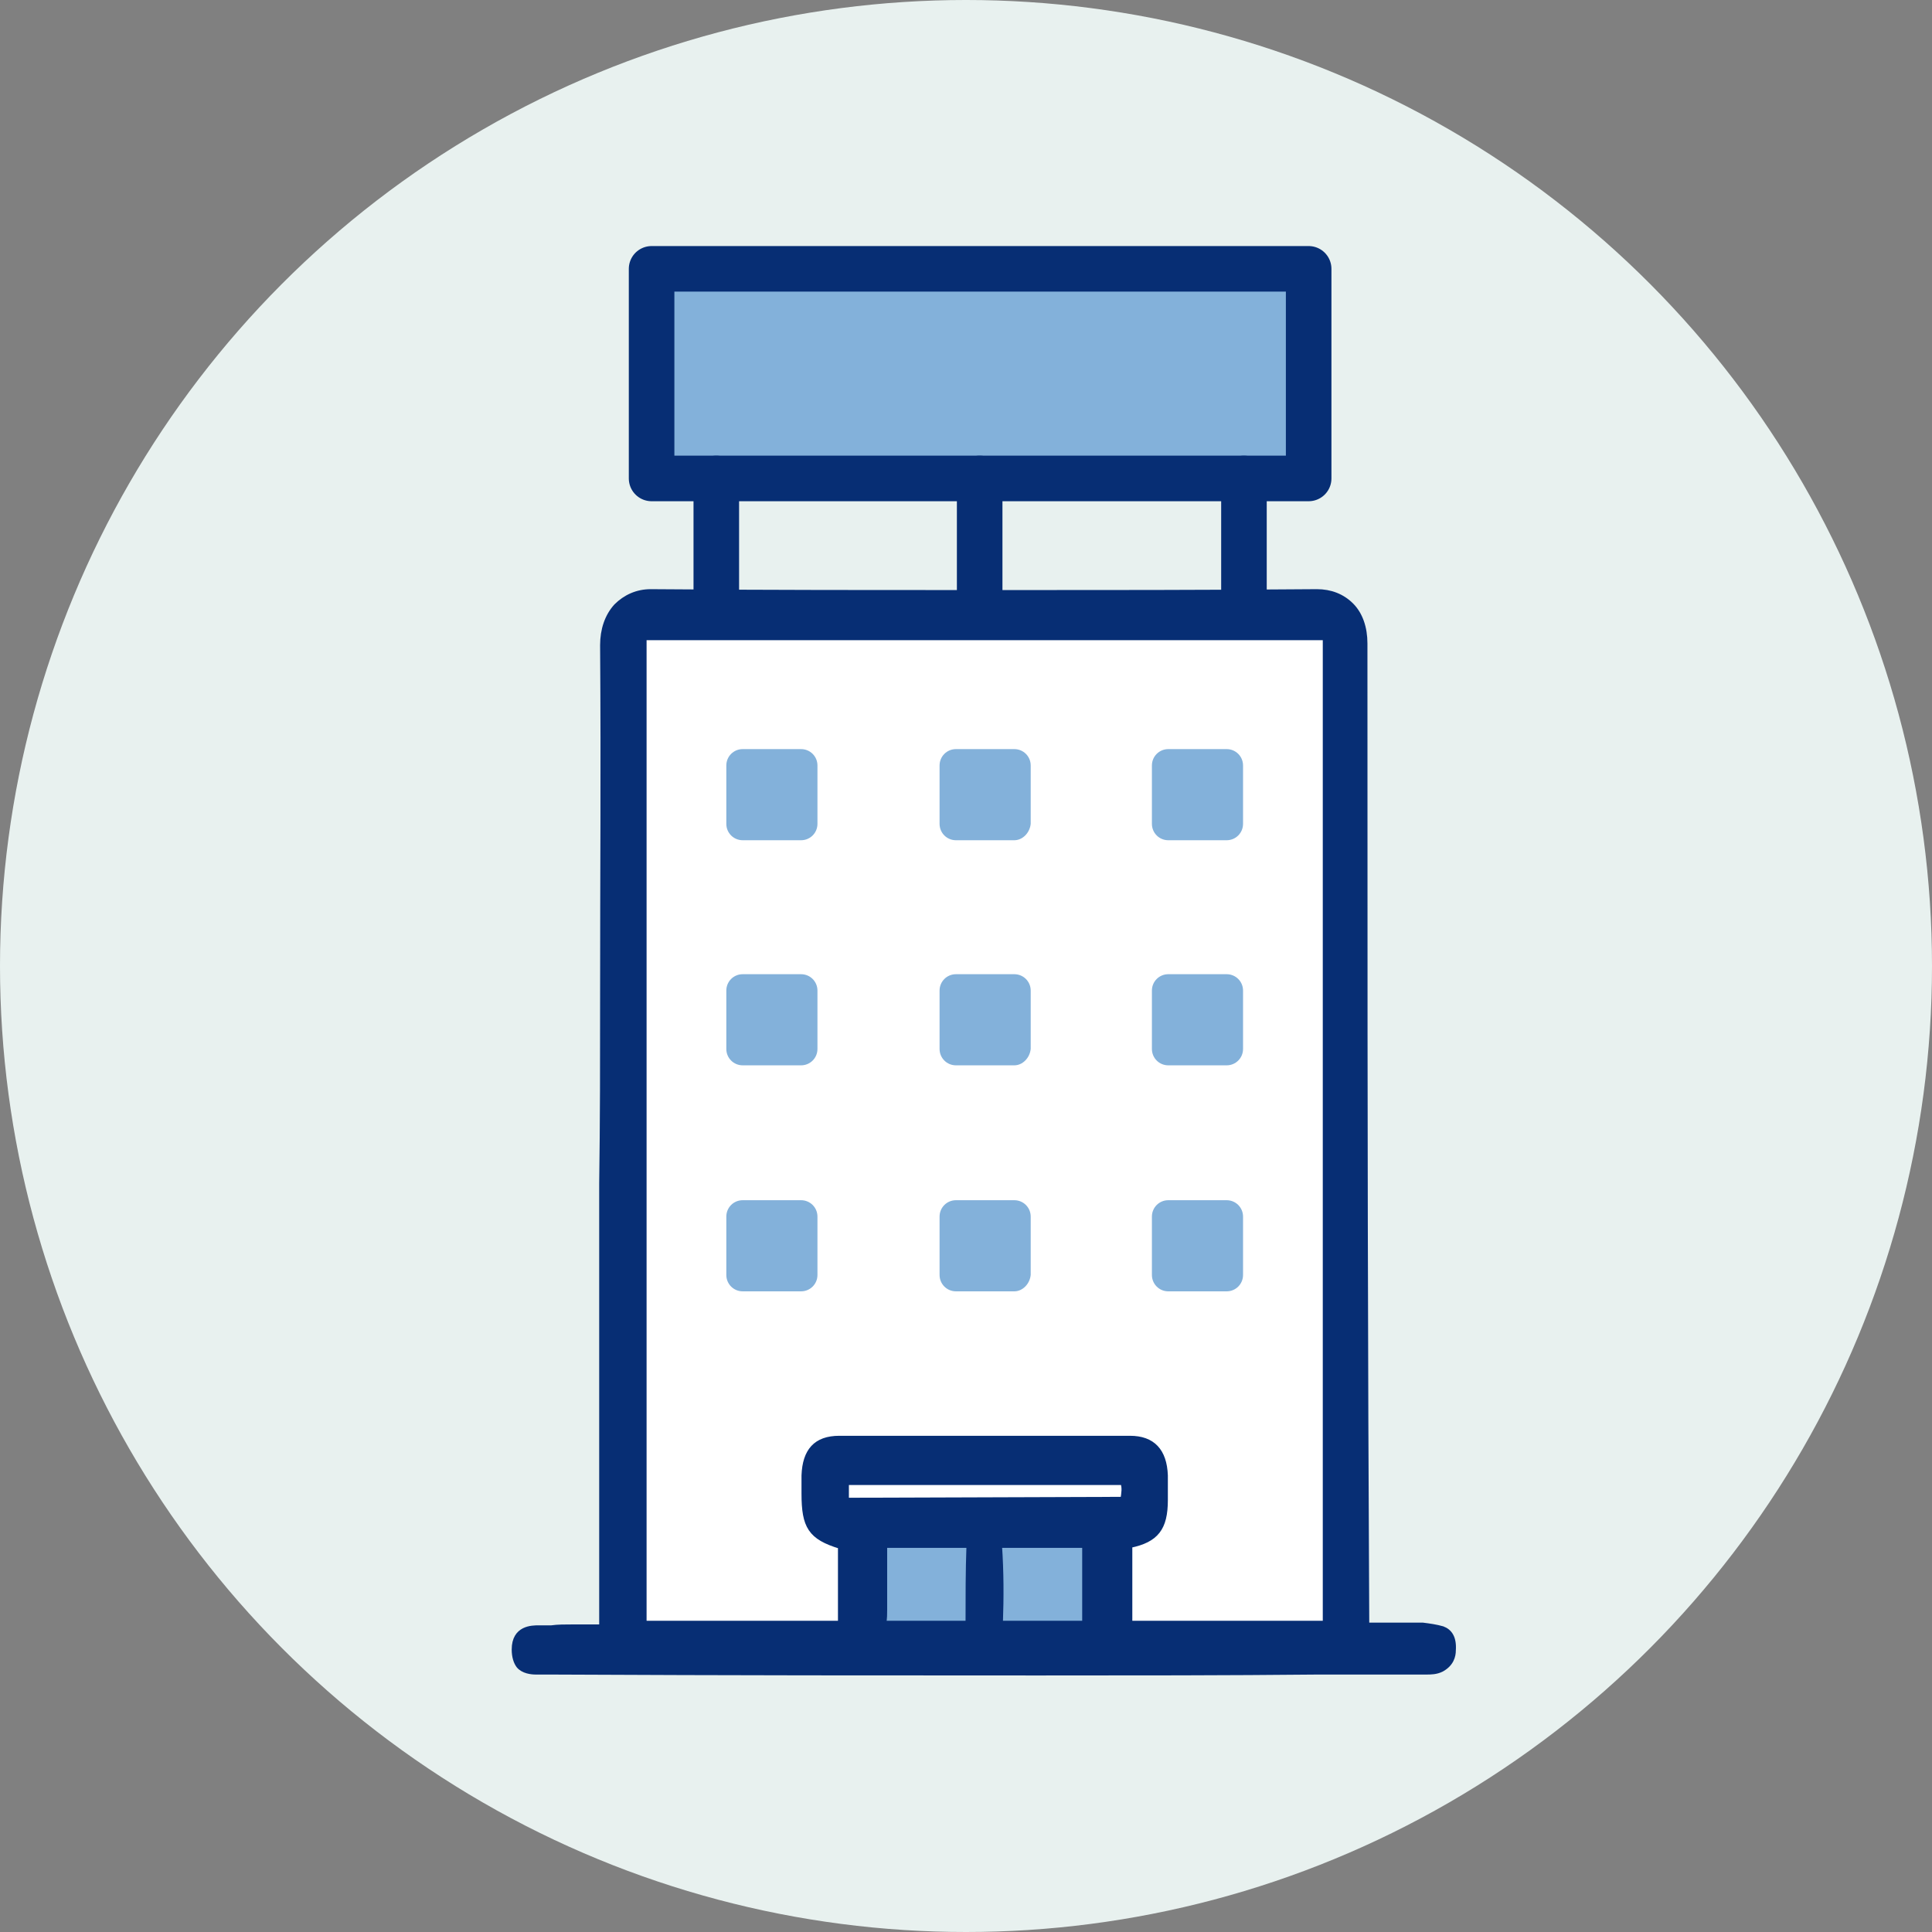 <?xml version="1.0" encoding="utf-8"?>
<!-- Generator: Adobe Illustrator 25.3.1, SVG Export Plug-In . SVG Version: 6.00 Build 0)  -->
<svg version="1.1" id="レイヤー_1" xmlns="http://www.w3.org/2000/svg" xmlns:xlink="http://www.w3.org/1999/xlink" x="0px"
	 y="0px" width="212px" height="212px" viewBox="0 0 212 212" style="enable-background:new 0 0 212 212;" xml:space="preserve">
<rect x="0" y="0" width="212" height="212" fill="#808080" stroke="none"/>
<style type="text/css">
	.st0{fill:#E8F1EF;}
	.st1{fill:#83B1DA;stroke:#072E74;stroke-width:5;stroke-linecap:round;stroke-linejoin:round;stroke-miterlimit:10;}
	.st2{fill:none;stroke:#072E74;stroke-width:5;stroke-linecap:round;stroke-linejoin:round;stroke-miterlimit:10;}
	.st3{fill:#FFFFFF;}
	.st4{fill:#83B1DA;}
	.st5{fill:#072E74;stroke:#072E74;stroke-width:0.5;stroke-miterlimit:10;}
</style>
<circle class="st0" cx="106" cy="106" r="106"/>
<rect x="71.5" y="29.5" class="st1" width="72.1" height="23"/>
<g>
	<line class="st2" x1="107.5" y1="52.5" x2="107.5" y2="64.8"/>
	<line class="st2" x1="136.5" y1="52.5" x2="136.5" y2="64.8"/>
	<line class="st2" x1="78.6" y1="52.5" x2="78.6" y2="64.8"/>
</g>
<polygon id="白_00000118371099362927803840000016939953374382427555_" class="st3" points="67.8,70 70.7,66.9 143.8,66.9 
	147.3,68.5 147.3,180.2 68.4,180.2 "/>
<polygon class="st4" points="93.5,167.9 94,180.2 120.8,181 120.8,168.3 "/>
<g>
	<path class="st4" d="M87.9,92.2h-6.4c-1,0-1.8-0.8-1.8-1.8V84c0-1,0.8-1.8,1.8-1.8h6.4c1,0,1.8,0.8,1.8,1.8v6.4
		C89.7,91.4,88.9,92.2,87.9,92.2z"/>
	<path class="st4" d="M111.3,92.2h-6.4c-1,0-1.8-0.8-1.8-1.8V84c0-1,0.8-1.8,1.8-1.8h6.4c1,0,1.8,0.8,1.8,1.8v6.4
		C113,91.4,112.2,92.2,111.3,92.2z"/>
	<path class="st4" d="M134.6,92.2h-6.4c-1,0-1.8-0.8-1.8-1.8V84c0-1,0.8-1.8,1.8-1.8h6.4c1,0,1.8,0.8,1.8,1.8v6.4
		C136.4,91.4,135.6,92.2,134.6,92.2z"/>
	<path class="st4" d="M87.9,116.9h-6.4c-1,0-1.8-0.8-1.8-1.8v-6.4c0-1,0.8-1.8,1.8-1.8h6.4c1,0,1.8,0.8,1.8,1.8v6.4
		C89.7,116.1,88.9,116.9,87.9,116.9z"/>
	<path class="st4" d="M111.3,116.9h-6.4c-1,0-1.8-0.8-1.8-1.8v-6.4c0-1,0.8-1.8,1.8-1.8h6.4c1,0,1.8,0.8,1.8,1.8v6.4
		C113,116.1,112.2,116.9,111.3,116.9z"/>
	<path class="st4" d="M134.6,116.9h-6.4c-1,0-1.8-0.8-1.8-1.8v-6.4c0-1,0.8-1.8,1.8-1.8h6.4c1,0,1.8,0.8,1.8,1.8v6.4
		C136.4,116.1,135.6,116.9,134.6,116.9z"/>
	<path class="st4" d="M87.9,141.7h-6.4c-1,0-1.8-0.8-1.8-1.8v-6.4c0-1,0.8-1.8,1.8-1.8h6.4c1,0,1.8,0.8,1.8,1.8v6.4
		C89.7,140.9,88.9,141.7,87.9,141.7z"/>
	<path class="st4" d="M111.3,141.7h-6.4c-1,0-1.8-0.8-1.8-1.8v-6.4c0-1,0.8-1.8,1.8-1.8h6.4c1,0,1.8,0.8,1.8,1.8v6.4
		C113,140.9,112.2,141.7,111.3,141.7z"/>
	<path class="st4" d="M134.6,141.7h-6.4c-1,0-1.8-0.8-1.8-1.8v-6.4c0-1,0.8-1.8,1.8-1.8h6.4c1,0,1.8,0.8,1.8,1.8v6.4
		C136.4,140.9,135.6,141.7,134.6,141.7z"/>
</g>
<path class="st5" d="M158.3,178.7c-0.7-0.2-1.4-0.3-2.2-0.4c-1,0-1.9,0-2.9,0l-3.2,0c0-0.1,0-0.1,0-0.1l-0.1-22.5
	c-0.1-29.6-0.1-55-0.1-85.1c0-1.7-0.5-3.2-1.5-4.2c-1-1-2.3-1.5-3.8-1.5c-11.9,0.1-23.8,0.1-35.5,0.1c-12.6,0-25.2,0-37.6-0.1
	c-1.5,0-2.8,0.6-3.8,1.6c-1,1.1-1.5,2.6-1.5,4.3c0.1,14.6,0,24.2,0,38.6c0,6.8,0,13.7-0.1,20.5c0,11.3,0,22.5,0,33.9
	c0,4.9,0,9.8,0,14.7c-0.4,0-0.9,0-1.3,0c-0.6,0-1.2,0-1.8,0c-0.9,0-1.7,0-2.4,0.1c-0.1,0-0.2,0-0.3,0c-0.2,0-0.4,0-0.5,0
	c-0.2,0-0.4,0-0.6,0c-0.7,0-2.7,0-2.7,2.4c0,0.8,0.2,1.4,0.5,1.8c0.5,0.6,1.4,0.7,1.9,0.7c0.3,0,0.6,0,0.9,0c0.2,0,0.5,0,0.7,0
	c0,0,0,0,0,0c20.3,0.1,37.1,0.1,53.1,0.1h0.7c10.1,0,20.5,0,30.4-0.1l11.2,0c0.1,0,0.6,0,0.7,0c0.5,0,1.1,0,1.7-0.3
	c1.1-0.6,1.3-1.5,1.3-2.1C159.6,179.7,159.1,179,158.3,178.7z M123.2,164.5C123.2,164.6,123.2,164.6,123.2,164.5l-30.3,0.1v-1.9
	h30.3C123.4,163.3,123.3,163.8,123.2,164.5z M97.1,176.6L97.1,176.6c0-1.8,0-3.6,0-5.4l0-1.6h9.2c-0.1,2.8-0.1,5.6-0.1,8.5H97
	C97.1,177.6,97.1,177.1,97.1,176.6z M109.8,178.1c0.1-2.8,0.1-5.6-0.1-8.5h9.3l0,2.1c0,2,0,4,0,5.9c0,0.1,0,0.3,0,0.5H109.8z
	 M145.4,178.1H124c0-0.2,0-0.4,0-0.6c0-2,0-4,0-5.9l0-2c2.9-0.6,3.9-1.9,3.9-5c0-0.9,0-1.8,0-2.7c-0.1-2.7-1.4-4.1-3.9-4.1
	c-5.3,0-10.6,0-15.9,0c-5.3,0-10.7,0-16,0c-2.6,0-3.8,1.4-3.9,4.1c0,0.4,0,0.9,0,1.3l0,0.7c0,3.6,0.7,4.8,4,5.8c0,0.7,0,1.4,0,2.2
	c0,2,0,4.1,0,6.2H70.7V70h74.7V178.1z"/>
</svg>

